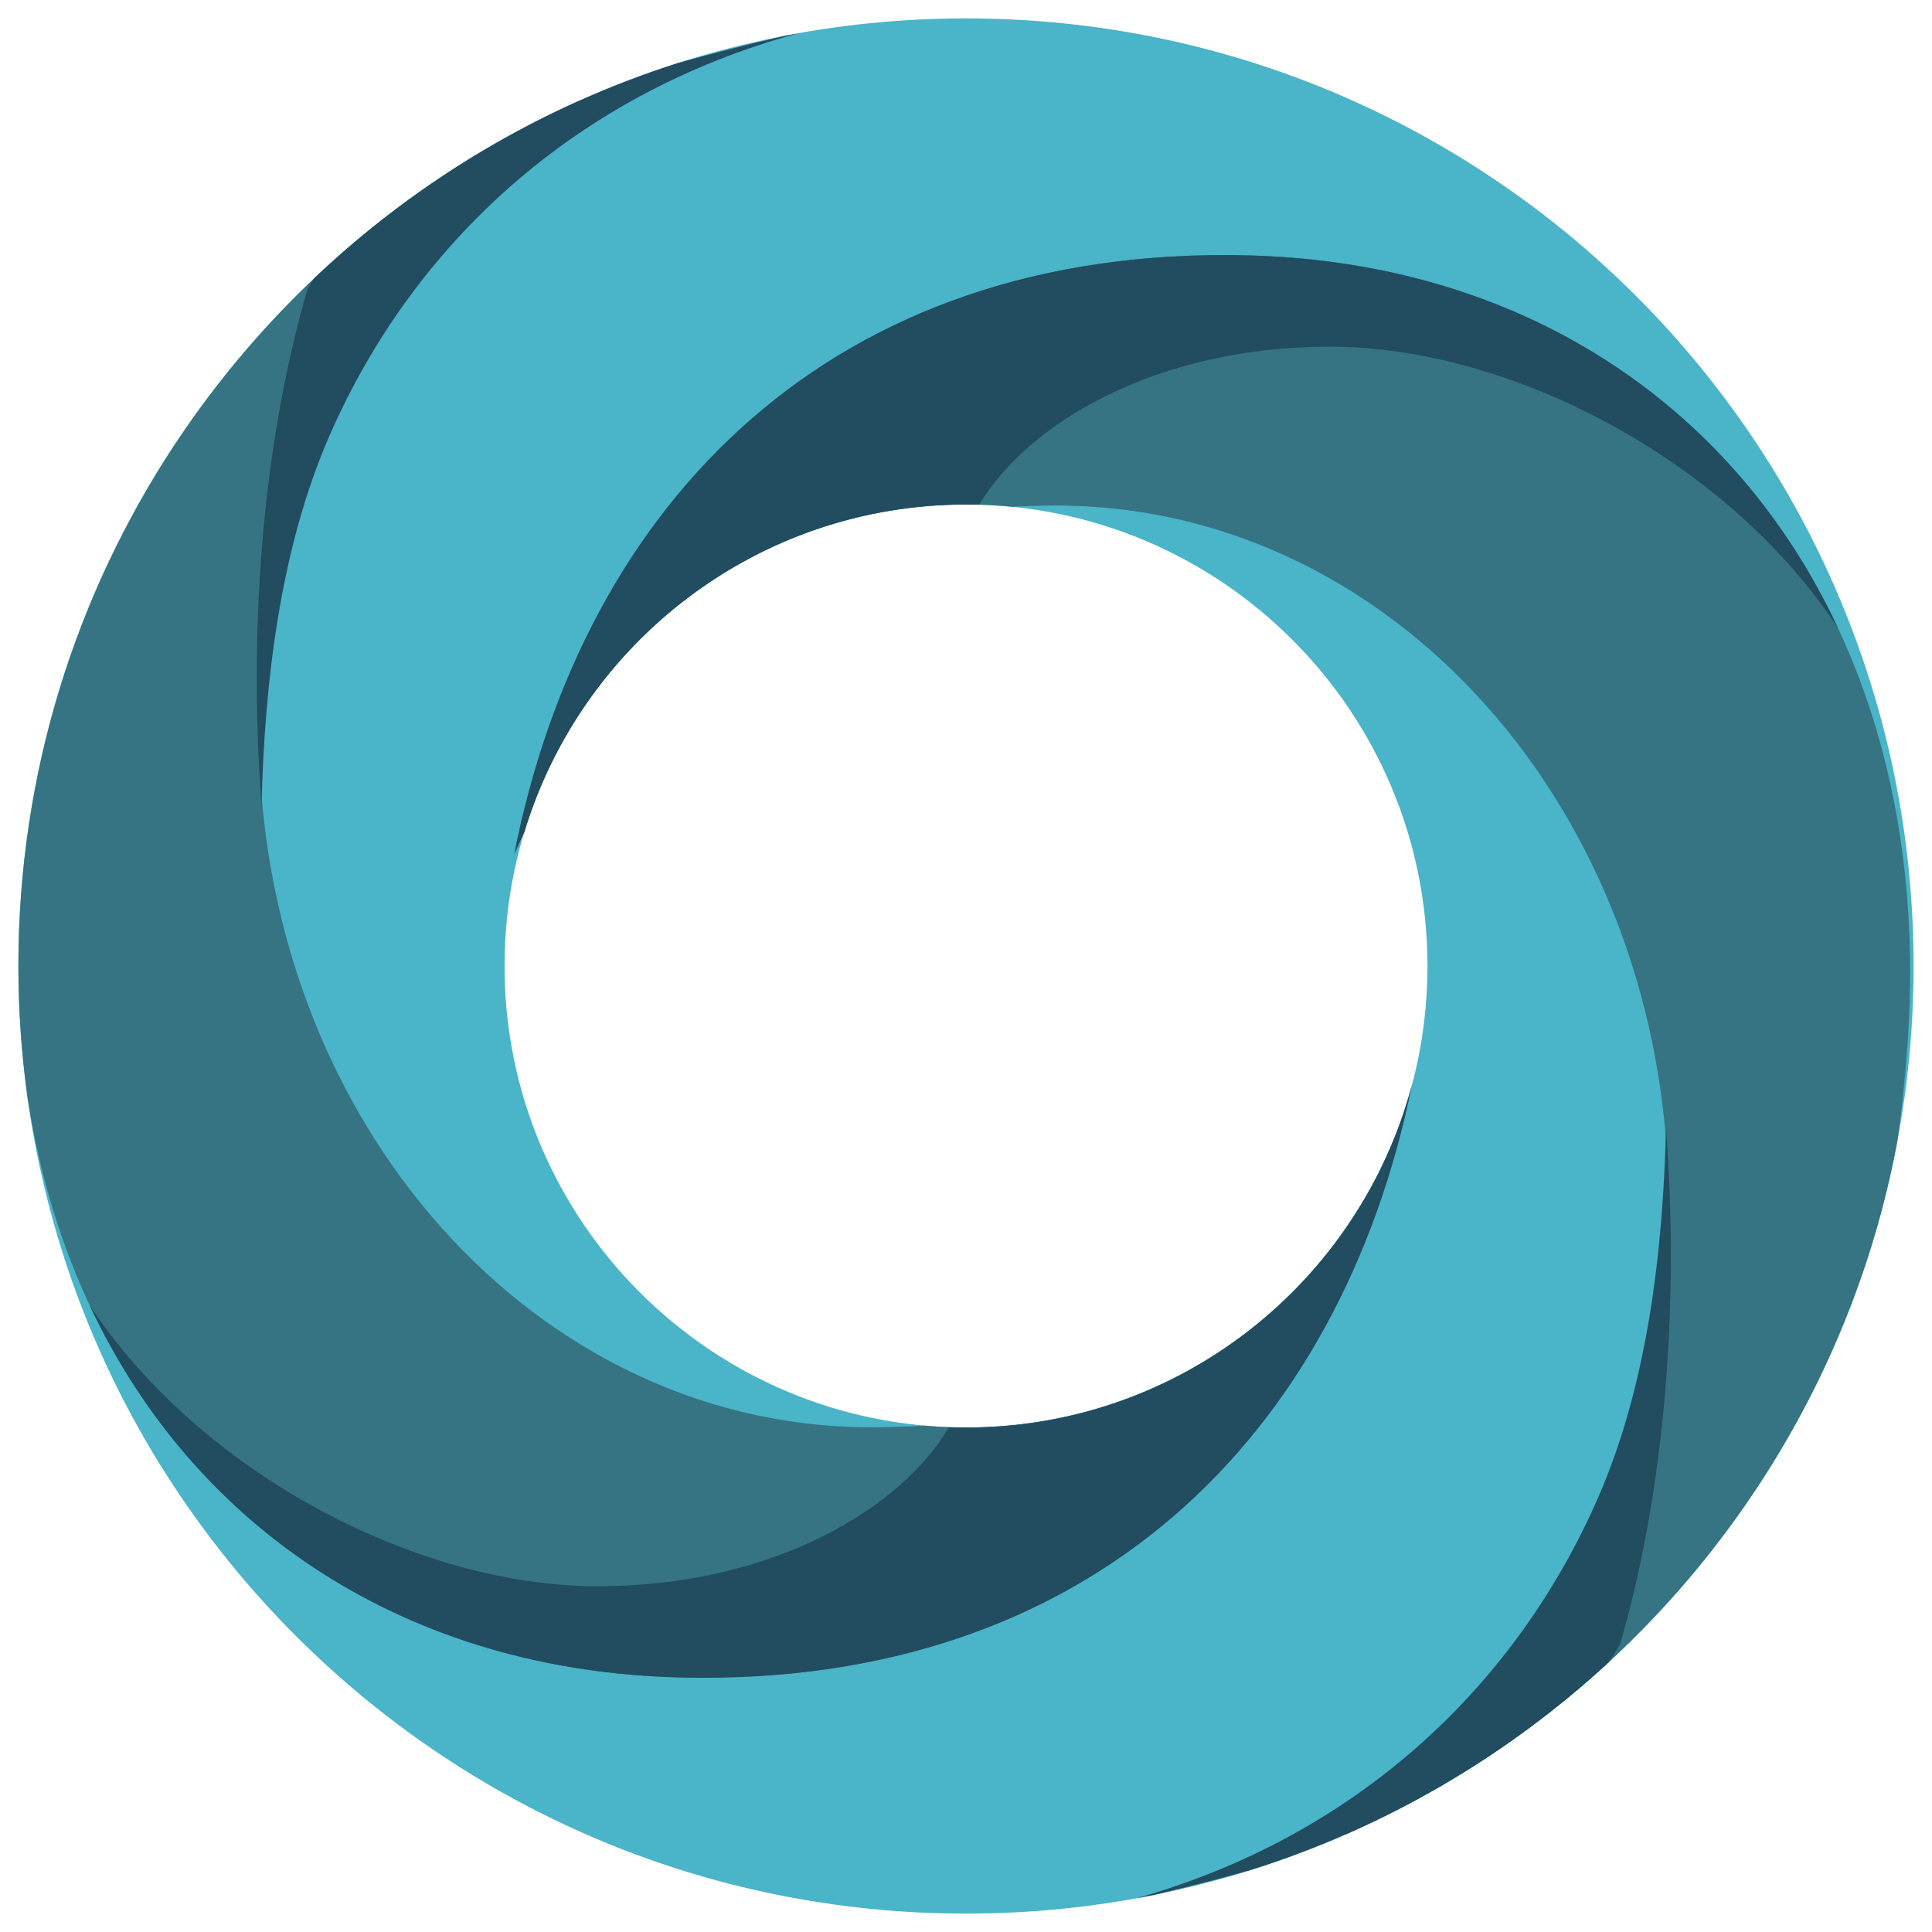 <?xml version="1.0" encoding="UTF-8"?>
<!DOCTYPE svg PUBLIC "-//W3C//DTD SVG 1.1//EN" "http://www.w3.org/Graphics/SVG/1.1/DTD/svg11.dtd">
<!-- Creator: CorelDRAW -->
<svg xmlns="http://www.w3.org/2000/svg" xml:space="preserve" width="100%" height="100%" style="shape-rendering:geometricPrecision; text-rendering:geometricPrecision; image-rendering:optimizeQuality; fill-rule:evenodd; clip-rule:evenodd"
viewBox="0 0 21 21">
 <defs>
  <style type="text/css">
   <![CDATA[
    .fil2 {fill:#224C60}
    .fil1 {fill:#367483}
    .fil0 {fill:#4AB4C8}
   ]]>
  </style>
 </defs>
 <g id="Layer_x0020_1">
  <g id="_217040272">
   <path id="_307953832" class="fil0" d="M10.5 0.2c5.688,0 10.3,4.612 10.3,10.3 0,5.688 -4.612,10.3 -10.3,10.3 -5.688,0 -10.3,-4.612 -10.3,-10.3 0,-5.688 4.612,-10.3 10.3,-10.3zm0 5.284c2.769,0 5.016,2.246 5.016,5.016 0,2.77 -2.246,5.016 -5.016,5.016 -2.77,0 -5.016,-2.247 -5.016,-5.016 0,-2.77 2.246,-5.016 5.016,-5.016z"/>
   <path id="_307664056" class="fil1" d="M13.555 2.776c4.502,0.107 7.518,3.599 7.182,8.533 -0.026,0.379 -0.064,0.746 -0.115,1.101 -0.635,3.387 -2.929,6.189 -6.005,7.533 2.098,-1.355 3.52,-3.927 3.52,-6.849 0,-4.269 -3.035,-7.671 -6.777,-7.598 -0.121,0.002 -0.24,0.007 -0.359,0.012 -0.165,-0.016 -0.332,-0.025 -0.502,-0.025l0 0c-2.262,0 -4.174,1.498 -4.799,3.556 -0.037,0.08 -0.075,0.162 -0.111,0.246 0.757,-3.832 3.463,-6.617 7.965,-6.51z"/>
   <path id="_216171424" class="fil2" d="M13.555 2.776c2.959,0.07 5.276,1.603 6.421,4.046 -1.204,-1.823 -3.559,-3.054 -5.52,-3.054 -1.904,0 -3.295,0.846 -3.813,1.718 -0.048,-0.001 -0.095,-0.002 -0.143,-0.002l0 0c-2.263,0 -4.176,1.5 -4.8,3.559 -0.037,0.079 -0.074,0.16 -0.11,0.243 0.757,-3.832 3.463,-6.617 7.965,-6.51z"/>
   <path id="_216172768" class="fil2" d="M12.547 20.596c0.367,-0.087 0.716,-0.176 1.048,-0.27 1.466,-0.461 2.79,-1.242 3.892,-2.259 0.042,-0.062 0.083,-0.126 0.121,-0.191 0.443,-1.514 0.661,-3.496 0.501,-5.614 -0.033,1.342 -0.202,2.791 -0.739,4.018 -0.903,2.065 -2.635,3.68 -5.018,4.354 0.066,-0.012 0.131,-0.025 0.196,-0.038z"/>
   <path id="_307867880" class="fil1" d="M7.396 18.233c-3.789,-0.09 -6.524,-2.575 -7.096,-6.3 -0.065,-0.468 -0.1,-0.946 -0.1,-1.432 0,-4.193 2.507,-7.8 6.103,-9.408 -2.081,1.36 -3.49,3.919 -3.49,6.826 0,4.267 3.035,7.668 6.777,7.594 0.154,-0.003 0.306,-0.008 0.456,-0.017 0.15,0.013 0.301,0.02 0.454,0.02 2.321,0 4.273,-1.577 4.846,-3.718 -0.777,3.793 -3.476,6.54 -7.95,6.434z"/>
   <path id="_307860896" class="fil2" d="M7.396 18.233c-2.959,-0.07 -5.276,-1.602 -6.421,-4.044 1.204,1.823 3.559,3.053 5.52,3.053 1.912,0 3.307,-0.853 3.819,-1.728 0.062,0.002 0.124,0.004 0.186,0.004 2.321,0 4.273,-1.577 4.846,-3.718 -0.777,3.793 -3.476,6.54 -7.95,6.434z"/>
   <path id="_217040536" class="fil2" d="M8.552 0.385c-0.416,0.096 -0.81,0.196 -1.182,0.3 -1.497,0.477 -2.846,1.287 -3.959,2.344 -0.023,0.036 -0.046,0.072 -0.067,0.109 -0.443,1.514 -0.661,3.494 -0.501,5.612 0.033,-1.341 0.203,-2.789 0.739,-4.016 0.911,-2.083 2.668,-3.708 5.085,-4.37 -0.038,0.007 -0.077,0.015 -0.115,0.022z"/>
  </g>
 </g>
</svg>
